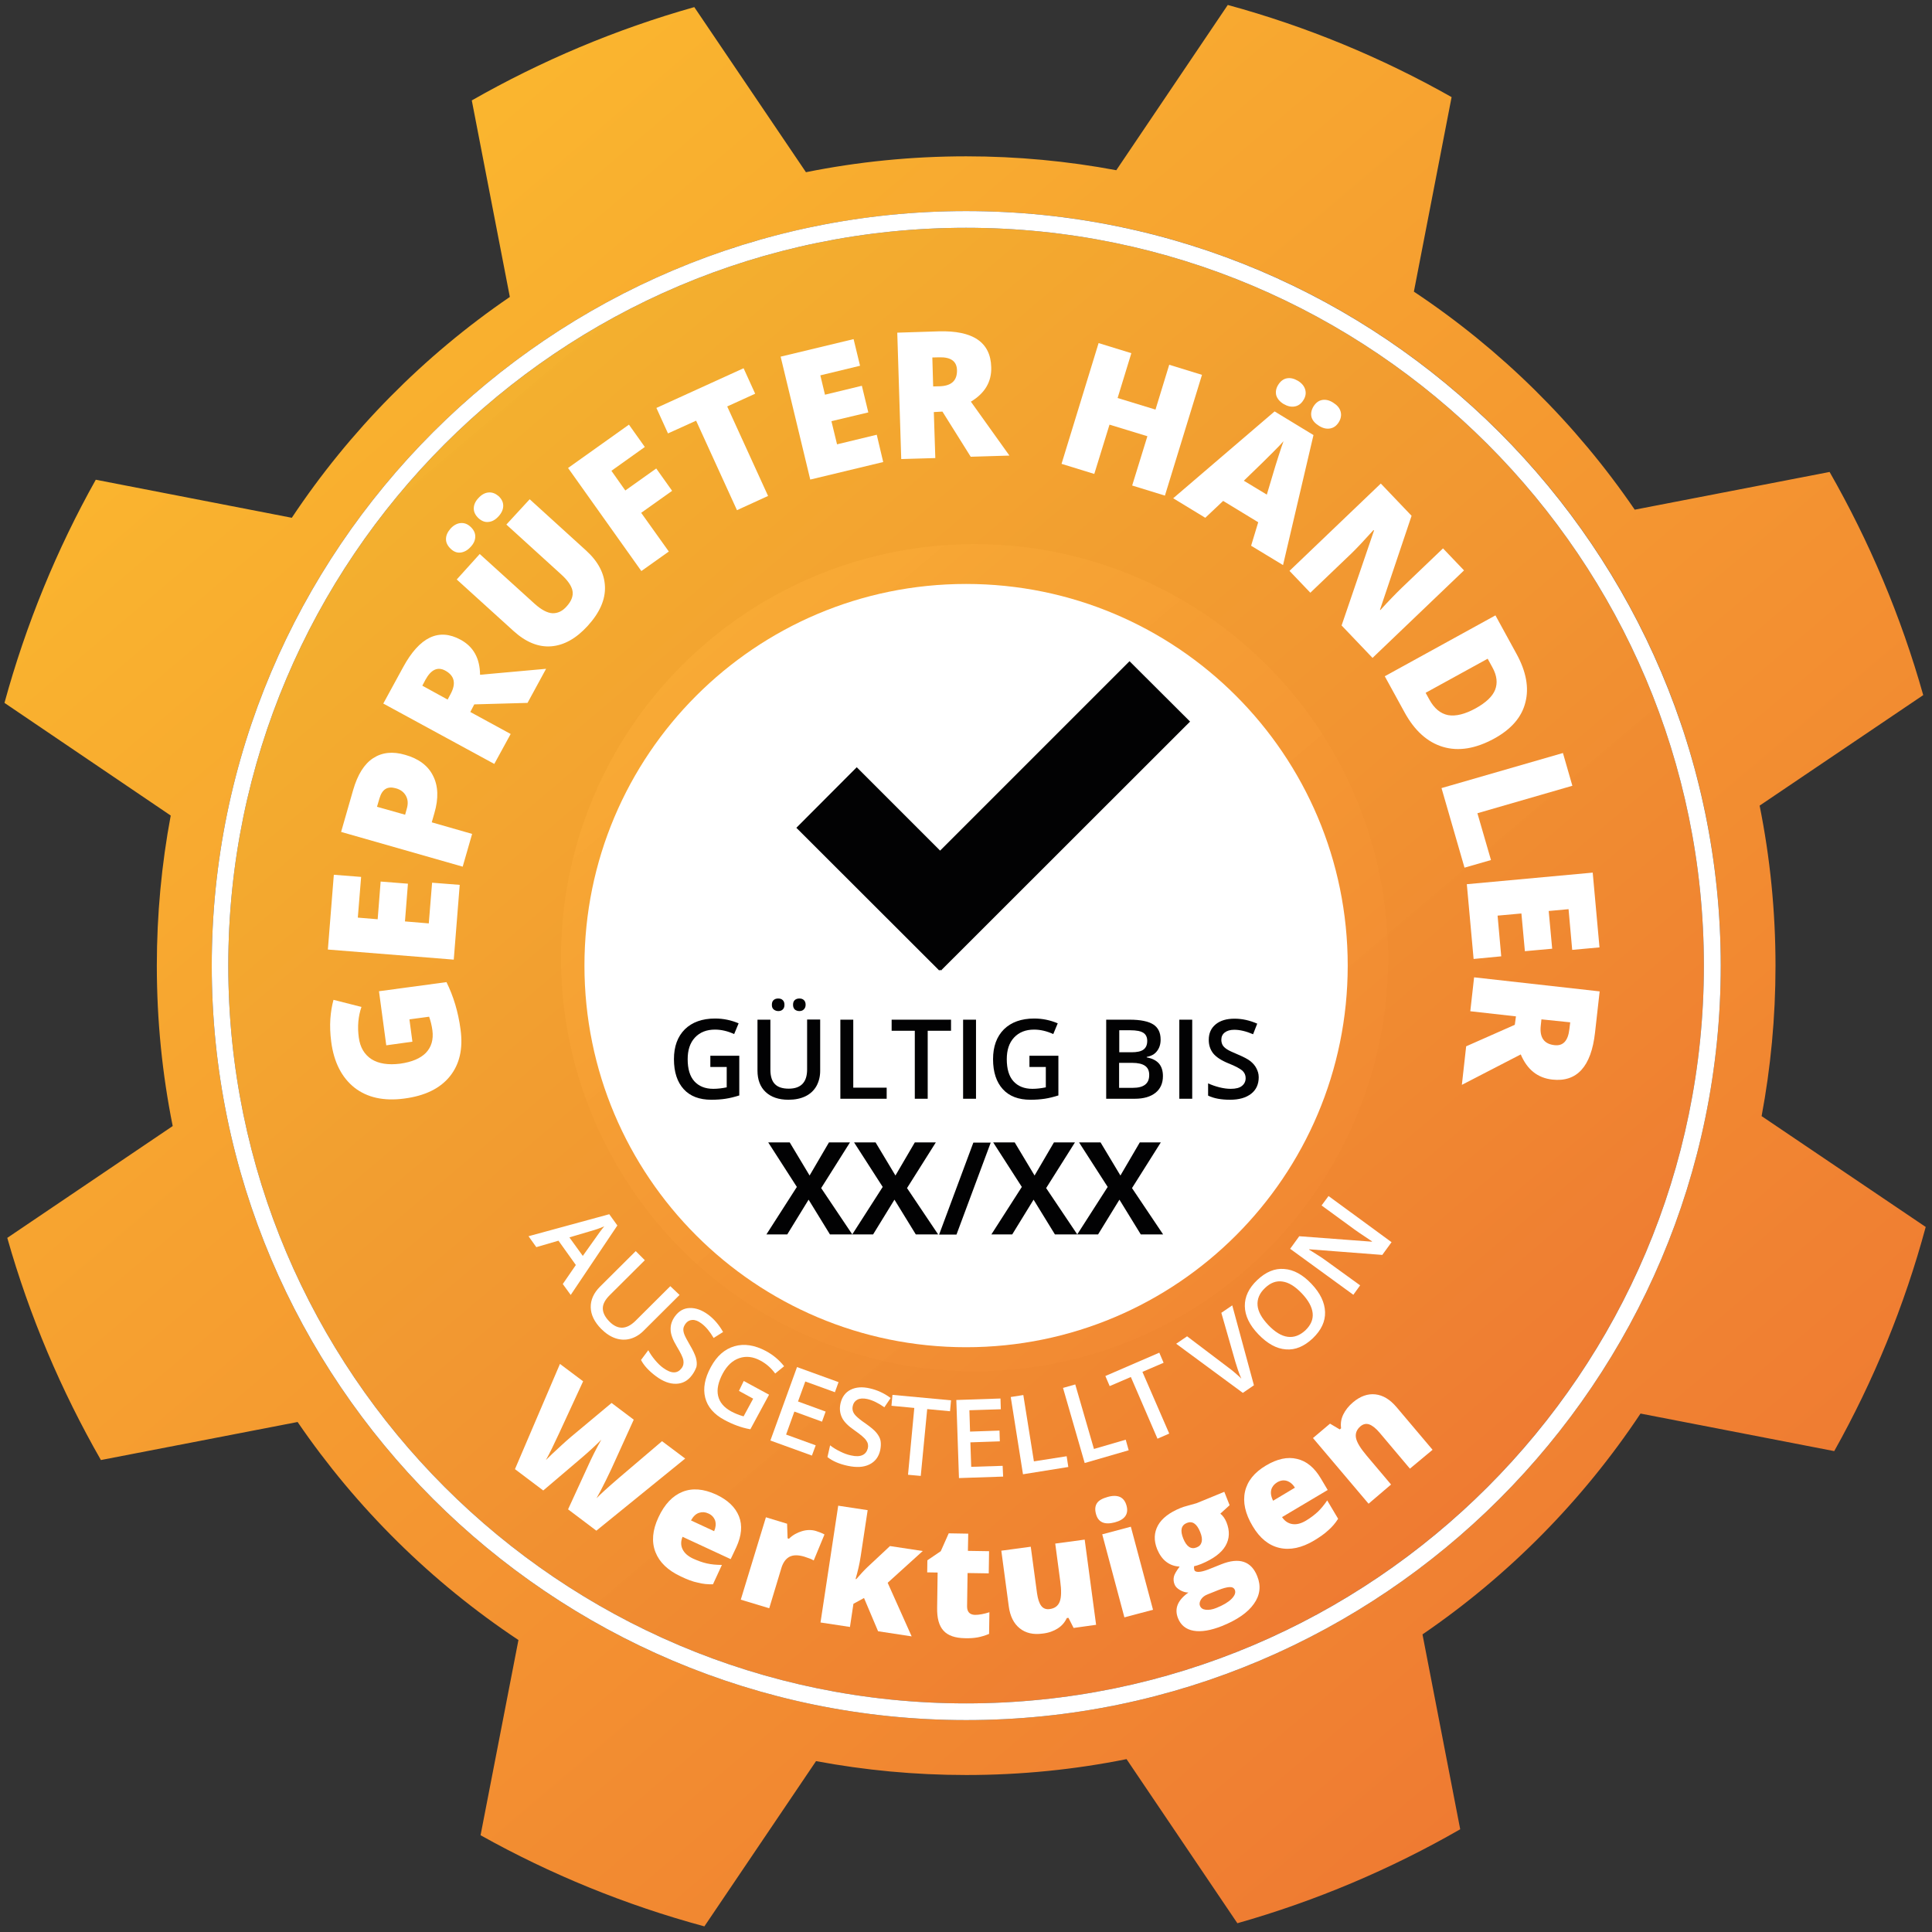 <?xml version="1.0" encoding="utf-8"?>
<!-- Generator: Adobe Illustrator 27.0.0, SVG Export Plug-In . SVG Version: 6.00 Build 0)  -->
<svg version="1.1" id="Ebene_1" xmlns="http://www.w3.org/2000/svg" xmlns:xlink="http://www.w3.org/1999/xlink" x="0px" y="0px"
	 width="1167.9px" height="1167.9px" viewBox="0 0 1167.9 1167.9" style="enable-background:new 0 0 1167.9 1167.9;"
	 xml:space="preserve">
<rect x="0" y="0" width="1167.9" height="1167.9" fill="#333333" stroke="none"/>
<style type="text/css">
	.st0{fill:#FFFFFF;}
	
		.st1{clip-path:url(#SVGID_00000113315343087377380910000013511136867658162579_);fill:url(#SVGID_00000165207731918095724930000011559349483485110455_);}
	
		.st2{clip-path:url(#SVGID_00000068670714312545809680000014060430742964921250_);fill:url(#SVGID_00000155126980009577222850000005387351990916299910_);}
	.st3{fill:#020203;}
	.st4{clip-path:url(#SVGID_00000024695588148295327160000008821370803566107805_);fill:#FFFFFF;}
	.st5{clip-path:url(#SVGID_00000024695588148295327160000008821370803566107805_);fill:#020203;}
</style>
<circle class="st0" cx="589.1" cy="578.9" r="250"/>
<g>
	<defs>
		<path id="SVGID_1_" d="M353.3,583.7C353.3,456.3,456.6,353,584,353c127.4,0,230.7,103.3,230.7,230.7
			c0,127.4-103.3,230.7-230.7,230.7C456.6,814.4,353.3,711.1,353.3,583.7 M138,583.7c0,245.9,200.1,446,446,446
			c245.9,0,446-200.1,446-446c0-245.9-200.1-446-446-446C338.1,137.7,138,337.8,138,583.7"/>
	</defs>
	<clipPath id="SVGID_00000139266250457331624760000015039617719979233962_">
		<use xlink:href="#SVGID_1_"  style="overflow:visible;"/>
	</clipPath>
	
		<linearGradient id="SVGID_00000049197240498542007400000010797237222236952748_" gradientUnits="userSpaceOnUse" x1="1.999" y1="1168" x2="2.999" y2="1168" gradientTransform="matrix(573.076 682.965 682.965 -573.076 -798551.062 668228.562)">
		<stop  offset="0" style="stop-color:#FAB52F;stop-opacity:0.97"/>
		<stop  offset="1" style="stop-color:#EF7B32"/>
	</linearGradient>
	
		<polygon style="clip-path:url(#SVGID_00000139266250457331624760000015039617719979233962_);fill:url(#SVGID_00000049197240498542007400000010797237222236952748_);" points="
		661.5,-301.5 1469.3,661.2 506.6,1469 -301.2,506.3 	"/>
</g>
<g>
	<defs>
		<path id="SVGID_00000056411533397829417460000011646291271350184109_" d="M128,583.7c0-251.5,204.6-456.1,456.1-456.1
			c251.5,0,456.1,204.6,456.1,456.1c0,251.5-204.6,456.1-456.1,456.1C332.6,1039.8,128,835.2,128,583.7 M674.8,102.9
			c-29.4-5.5-59.7-8.4-90.7-8.4c-33.2,0-65.6,3.3-96.9,9.6L419.7,4.3c-47.5,13.4-92.6,32.5-134.5,56.4l23,118.8
			c-52.1,35.6-96.9,81-131.8,133.5l-118.5-23c-23.6,42.1-42.2,87.4-55.2,134.9L103.2,493c-5.5,29.4-8.4,59.7-8.4,90.8
			c0,33.2,3.3,65.6,9.6,96.9l-100,67.6C17.8,795.6,37,840.7,61,882.6l118.9-23c35.6,52.1,81,96.9,133.5,131.8l-22.9,118
			c42.2,23.6,87.6,42.2,135.3,55.1l67.5-99.9c29.4,5.5,59.7,8.4,90.8,8.4c33.2,0,65.6-3.3,96.9-9.6l67,99.2
			c47.6-13.5,92.8-32.7,134.7-56.8l-22.8-117.8c52.1-35.6,96.9-81,131.8-133.5l117.1,22.7c23.7-42.3,42.4-87.7,55.3-135.5l-99.2-67
			c5.5-29.4,8.4-59.7,8.4-90.8c0-33.2-3.3-65.6-9.6-96.9l98.9-66.8c-13.4-47.6-32.6-92.9-56.6-134.9l-117.8,22.8
			c-35.6-52.1-81-96.9-133.5-131.8l22.8-117.6C835.2,34.8,789.9,16,742.2,3L674.8,102.9z"/>
	</defs>
	<clipPath id="SVGID_00000135674107635953808460000009849741700468903579_">
		<use xlink:href="#SVGID_00000056411533397829417460000011646291271350184109_"  style="overflow:visible;"/>
	</clipPath>
	
		<linearGradient id="SVGID_00000125594001326540388350000002984092477866800024_" gradientUnits="userSpaceOnUse" x1="2" y1="1167.999" x2="3.001" y2="1167.999" gradientTransform="matrix(761.338 907.327 907.327 -761.338 -1061077.5 887558)">
		<stop  offset="0" style="stop-color:#FAB52F"/>
		<stop  offset="1" style="stop-color:#EF7B32"/>
	</linearGradient>
	
		<polygon style="clip-path:url(#SVGID_00000135674107635953808460000009849741700468903579_);fill:url(#SVGID_00000125594001326540388350000002984092477866800024_);" points="
		684.3,-568.9 1736,684.6 482.6,1736.3 -569.2,482.9 	"/>
</g>
<g>
	<path class="st3" d="M429.3,638.2h17.6v24c-2.9,0.9-5.6,1.6-8.3,2c-2.6,0.4-5.5,0.6-8.6,0.6c-7.2,0-12.8-2.1-16.7-6.4
		s-5.9-10.3-5.9-18.1c0-7.7,2.2-13.7,6.6-18.1c4.4-4.3,10.5-6.5,18.3-6.5c5,0,9.7,1,14.2,2.9l-2.7,6.5c-3.9-1.8-7.8-2.7-11.6-2.7
		c-5.1,0-9.1,1.6-12.1,4.8c-3,3.2-4.4,7.6-4.4,13.1c0,5.8,1.3,10.3,4,13.3c2.7,3,6.5,4.6,11.5,4.6c2.5,0,5.2-0.3,8.1-0.9v-12.3h-9.9
		V638.2z"/>
	<path class="st3" d="M495.8,616.4v30.9c0,3.5-0.8,6.6-2.3,9.3c-1.5,2.6-3.7,4.7-6.6,6.1c-2.9,1.4-6.3,2.1-10.3,2.1
		c-5.9,0-10.5-1.6-13.8-4.7c-3.3-3.1-4.9-7.5-4.9-12.9v-30.8h7.8v30.2c0,3.9,0.9,6.9,2.7,8.7c1.8,1.9,4.6,2.8,8.4,2.8
		c7.4,0,11.1-3.9,11.1-11.6v-30.2H495.8z M466.6,607.4c0-1.4,0.4-2.3,1.1-2.9c0.7-0.6,1.6-0.9,2.7-0.9c1.2,0,2.1,0.3,2.8,1
		s1,1.6,1,2.8c0,1.2-0.3,2.1-1,2.8c-0.7,0.7-1.6,1-2.7,1c-1,0-1.9-0.3-2.7-0.9C466.9,609.6,466.6,608.7,466.6,607.4z M479.4,607.4
		c0-1.4,0.4-2.3,1.1-2.9c0.7-0.6,1.6-0.9,2.7-0.9c1.2,0,2.1,0.3,2.8,1c0.7,0.7,1,1.6,1,2.8c0,1.2-0.4,2.1-1.1,2.8s-1.6,1-2.7,1
		c-1,0-1.9-0.3-2.7-0.9C479.8,609.6,479.4,608.7,479.4,607.4z"/>
	<path class="st3" d="M508,664.2v-47.8h7.8v41.1h20.2v6.7H508z"/>
	<path class="st3" d="M560.8,664.2H553v-41.1H539v-6.7h35.9v6.7h-14.1V664.2z"/>
	<path class="st3" d="M582.2,664.2v-47.8h7.8v47.8H582.2z"/>
	<path class="st3" d="M622.2,638.2h17.6v24c-2.9,0.9-5.6,1.6-8.3,2s-5.5,0.6-8.6,0.6c-7.2,0-12.8-2.1-16.7-6.4s-5.9-10.3-5.9-18.1
		c0-7.7,2.2-13.7,6.6-18.1c4.4-4.3,10.5-6.5,18.3-6.5c5,0,9.7,1,14.2,2.9l-2.7,6.5c-3.9-1.8-7.8-2.7-11.6-2.7
		c-5.1,0-9.1,1.6-12.1,4.8c-3,3.2-4.4,7.6-4.4,13.1c0,5.8,1.3,10.3,4,13.3c2.7,3,6.5,4.6,11.5,4.6c2.5,0,5.2-0.3,8.1-0.9v-12.3h-9.9
		V638.2z"/>
	<path class="st3" d="M668.7,616.4h14.2c6.6,0,11.3,1,14.3,2.9c2.9,1.9,4.4,4.9,4.4,9.1c0,2.8-0.7,5.1-2.2,7c-1.4,1.9-3.5,3-6.2,3.5
		v0.3c3.4,0.6,5.8,1.9,7.4,3.7c1.6,1.9,2.4,4.4,2.4,7.6c0,4.3-1.5,7.7-4.5,10.1c-3,2.4-7.2,3.6-12.5,3.6h-17.3V616.4z M676.5,636.1
		h7.5c3.3,0,5.7-0.5,7.2-1.6s2.3-2.8,2.3-5.3c0-2.2-0.8-3.9-2.4-4.9c-1.6-1-4.2-1.5-7.7-1.5h-6.8V636.1z M676.5,642.5v15.1h8.3
		c3.3,0,5.7-0.6,7.4-1.9c1.7-1.3,2.5-3.2,2.5-5.9c0-2.5-0.8-4.3-2.5-5.5c-1.7-1.2-4.3-1.8-7.7-1.8H676.5z"/>
	<path class="st3" d="M712.9,664.2v-47.8h7.8v47.8H712.9z"/>
	<path class="st3" d="M760.9,651.2c0,4.2-1.5,7.6-4.6,10c-3.1,2.4-7.3,3.6-12.7,3.6s-9.8-0.8-13.3-2.5v-7.4c2.2,1,4.5,1.8,6.9,2.4
		s4.7,0.9,6.8,0.9c3.1,0,5.4-0.6,6.8-1.8c1.5-1.2,2.2-2.8,2.2-4.7c0-1.8-0.7-3.3-2-4.5c-1.4-1.2-4.1-2.7-8.4-4.4
		c-4.4-1.8-7.4-3.8-9.2-6c-1.8-2.3-2.7-5-2.7-8.2c0-4,1.4-7.1,4.2-9.4c2.8-2.3,6.6-3.4,11.4-3.4c4.6,0,9.1,1,13.7,3l-2.5,6.4
		c-4.2-1.8-8-2.7-11.4-2.7c-2.5,0-4.4,0.6-5.8,1.7s-2,2.6-2,4.4c0,1.2,0.3,2.3,0.8,3.2s1.4,1.7,2.6,2.5c1.2,0.8,3.4,1.8,6.5,3.1
		c3.5,1.5,6.1,2.8,7.7,4.1c1.6,1.3,2.8,2.7,3.6,4.3S760.9,649,760.9,651.2z"/>
</g>
<g>
	<path class="st3" d="M515.2,746.2h-13.5l-12.9-21l-12.9,21h-12.6l18.4-28.7l-17.3-26.9h13l12,20l11.7-20h12.7l-17.4,27.6
		L515.2,746.2z"/>
	<path class="st3" d="M567.1,746.2h-13.5l-12.9-21l-12.9,21h-12.6l18.4-28.7l-17.3-26.9h13l12,20l11.7-20h12.7l-17.4,27.6
		L567.1,746.2z"/>
	<path class="st3" d="M598.9,690.7l-20.7,55.6h-10.5l20.7-55.6H598.9z"/>
	<path class="st3" d="M651.2,746.2h-13.5l-12.9-21l-12.9,21h-12.6l18.4-28.7l-17.3-26.9h13l12,20l11.7-20h12.7l-17.4,27.6
		L651.2,746.2z"/>
	<path class="st3" d="M703.1,746.2h-13.5l-12.9-21l-12.9,21h-12.6l18.4-28.7l-17.3-26.9h13l12,20l11.7-20h12.7l-17.4,27.6
		L703.1,746.2z"/>
</g>
<g>
	<defs>
		<rect id="SVGID_00000006667317412771996500000006403757753753082292_" x="0" width="1168" height="1168"/>
	</defs>
	<clipPath id="SVGID_00000166643496032998829940000009510082329879717029_">
		<use xlink:href="#SVGID_00000006667317412771996500000006403757753753082292_"  style="overflow:visible;"/>
	</clipPath>
	<path style="clip-path:url(#SVGID_00000166643496032998829940000009510082329879717029_);fill:#FFFFFF;" d="M584,127.6
		C332.6,127.6,128,332.2,128,583.7c0,251.5,204.6,456.1,456.1,456.1s456.1-204.6,456.1-456.1C1040.1,332.2,835.5,127.6,584,127.6
		 M584,1029.7c-245.9,0-446-200.1-446-446s200.1-446,446-446c245.9,0,446,200.1,446,446S830,1029.7,584,1029.7"/>
	<polygon style="clip-path:url(#SVGID_00000166643496032998829940000009510082329879717029_);fill:#020203;" points="568.3,514.2 
		517.9,463.8 481.4,500.4 567.8,586.7 568.3,586.2 568.8,586.7 719.4,436.2 682.8,399.7 	"/>
</g>
<g>
	<path class="st0" d="M233.5,631.9l-4.4-32.7l40.8-5.5c4.2,8.5,7.1,18,8.5,28.6c1.6,11.7-0.6,21.1-6.5,28.4
		c-5.9,7.3-15.1,11.8-27.7,13.4c-12.2,1.6-22.2-0.6-29.9-6.6c-7.7-6.1-12.5-15.4-14.1-27.9c-0.6-4.8-0.8-9.3-0.5-13.7
		c0.3-4.3,1-8.2,1.9-11.5l16.9,4.3c-2,5.8-2.5,12-1.6,18.5c0.8,6,3.4,10.3,7.7,13.1c4.3,2.7,10.1,3.6,17.3,2.7
		c7.1-1,12.3-3.2,15.6-6.6c3.3-3.5,4.6-8,3.9-13.5c-0.4-3-1.1-5.8-2-8.3l-11.9,1.6l1.8,13.5L233.5,631.9z"/>
	<path class="st0" d="M277.9,534.9l-3.6,45.2l-76.1-6.1l3.6-45.2l16.5,1.3l-2,24.6l12,1l1.8-22.8l16.5,1.3l-1.8,22.8l14.4,1.2
		l2-24.6L277.9,534.9z"/>
	<path class="st0" d="M244.9,456.3c8.2,2.3,13.9,6.6,16.9,12.7c3.1,6.1,3.4,13.6,0.8,22.5l-1.6,5.6l24.4,7l-5.7,19.8l-73.5-21
		l7.3-25.4c2.7-9.3,6.7-15.7,12.1-19.2C231,454.8,237.4,454.1,244.9,456.3z M244.9,492.5l1-3.6c0.9-3,0.7-5.6-0.5-7.8
		c-1.2-2.2-3.2-3.8-6.2-4.6c-5-1.4-8.2,0.6-9.8,6.1l-1.5,5.1L244.9,492.5z"/>
	<path class="st0" d="M284.3,430.4l24.4,13.3l-9.9,18.1l-67.1-36.5l12-22c9.9-18.2,21.5-23.8,34.7-16.6c7.8,4.2,11.7,11.3,11.8,21.2
		l39.9-3.6l-11.2,20.6l-32.2,0.9L284.3,430.4z M270.6,422.9l1.8-3.4c3.4-6.3,2.4-11-3.2-14.1c-4.6-2.5-8.6-0.7-12,5.5l-1.9,3.6
		L270.6,422.9z"/>
	<path class="st0" d="M272.5,331.8c-1.9-1.8-2.9-3.7-2.9-5.9c0-2.2,0.9-4.2,2.7-6.3c1.8-2,3.9-3.2,6.1-3.4c2.2-0.2,4.2,0.5,6.1,2.3
		c1.8,1.7,2.8,3.6,2.8,5.8c0,2.2-0.9,4.3-2.8,6.3c-1.8,2-3.8,3.1-5.9,3.4C276.4,334.3,274.4,333.6,272.5,331.8z M320.2,301.8
		l34,30.9c7.4,6.7,11.2,14,11.5,21.9c0.3,7.9-3.2,15.8-10.4,23.7c-7,7.7-14.4,11.8-22.1,12.4s-15.3-2.5-22.7-9.2l-34.4-31.2
		l13.9-15.4l33.2,30.1c4,3.6,7.6,5.5,10.7,5.7c3.2,0.1,6.1-1.2,8.7-4.2c2.8-3.1,4-6.2,3.5-9.2c-0.5-3-2.8-6.4-6.9-10.1l-33.1-30.1
		L320.2,301.8z M289.3,313.3c-1.9-1.8-2.9-3.7-2.9-5.9c0-2.2,0.9-4.3,2.8-6.3c1.9-2.1,3.9-3.2,6.1-3.4c2.2-0.2,4.2,0.6,6.1,2.2
		c1.8,1.7,2.8,3.6,2.8,5.8c0,2.2-0.9,4.3-2.8,6.4c-1.9,2.1-3.9,3.2-6,3.4C293.2,315.8,291.2,315,289.3,313.3z"/>
	<path class="st0" d="M404.3,333.4l-16.6,11.8l-44.3-62.3l36.8-26.2l9.6,13.5l-20.2,14.4l8.4,11.9l18.7-13.3l9.6,13.5L387.6,310
		L404.3,333.4z"/>
	<path class="st0" d="M464.3,299.8l-18.8,8.6l-24.7-54.1l-17,7.7l-7-15.4l52.7-24l7,15.4l-16.9,7.7L464.3,299.8z"/>
	<path class="st0" d="M533.9,279.3l-44.1,10.6l-17.9-74.3l44.1-10.6l3.9,16.1l-24,5.8l2.8,11.7l22.3-5.4l3.9,16.1l-22.3,5.3l3.4,14
		l24-5.8L533.9,279.3z"/>
	<path class="st0" d="M564.5,249.1l0.9,27.8l-20.6,0.6l-2.4-76.4l25-0.8c20.8-0.6,31.4,6.6,31.8,21.6c0.3,8.8-3.8,15.8-12.3,20.9
		l23.3,32.6l-23.4,0.7l-17.1-27.3L564.5,249.1z M564.1,233.6l3.9-0.1c7.2-0.2,10.7-3.5,10.5-9.9c-0.2-5.3-3.8-7.8-10.8-7.6l-4.1,0.1
		L564.1,233.6z"/>
	<path class="st0" d="M704.2,299.6l-19.8-6.1l9.2-29.8l-22.9-7l-9.2,29.8l-19.8-6.1l22.4-73l19.8,6.1l-8.3,27.1l22.9,7l8.3-27.1
		l19.8,6.1L704.2,299.6z"/>
	<path class="st0" d="M756.3,329.9l4.3-14.2l-21.2-12.9L728.6,313l-19.4-11.8l61.3-52.5L794,263l-18.4,78.6L756.3,329.9z M765.8,299
		l3.7-12.4c0.8-2.8,1.9-6.3,3.3-10.7c1.4-4.3,2.4-7.4,3.1-9.2c-1.2,1.4-3.2,3.5-6.2,6.5s-8.8,8.8-17.8,17.4L765.8,299z M772.7,232.6
		c1.4-2.2,3.1-3.5,5.2-3.9c2.1-0.4,4.3,0.1,6.7,1.5c2.3,1.4,3.8,3.2,4.4,5.3c0.6,2.1,0.3,4.2-1.1,6.4c-1.3,2.1-3,3.4-5.2,3.8
		c-2.2,0.4-4.4-0.1-6.8-1.5c-2.3-1.4-3.8-3.2-4.4-5.2C771,237,771.3,234.8,772.7,232.6z M794,245.7c1.4-2.2,3.1-3.5,5.2-3.9
		c2.1-0.4,4.4,0.1,6.7,1.6c2.4,1.5,3.9,3.2,4.5,5.4c0.6,2.1,0.2,4.3-1.1,6.4c-1.3,2.1-3,3.4-5.2,3.8c-2.2,0.4-4.4-0.1-6.8-1.6
		c-2.4-1.5-3.9-3.2-4.5-5.3C792.3,250,792.7,247.9,794,245.7z"/>
	<path class="st0" d="M829.7,397.7L811,378.1l19.6-57.4l-0.3-0.3c-5.7,6.3-10.1,11-13.3,14.1l-24.9,23.8l-12.6-13.2l55.2-52.8
		l18.6,19.5l-19.1,56.8l0.2,0.2c5.2-5.7,9.5-10.1,12.9-13.4l25-23.9l12.7,13.3L829.7,397.7z"/>
	<path class="st0" d="M903.2,446.5c-11.2,6.1-21.5,7.8-30.9,5c-9.4-2.8-17.2-9.8-23.3-21l-11.9-21.7l66.9-36.8l12.7,23.2
		c5.9,10.7,7.7,20.6,5.4,29.4C919.9,433.5,913.6,440.8,903.2,446.5z M892.2,428.1c6.1-3.4,10-7.1,11.6-11.1
		c1.6-4.1,1.1-8.6-1.6-13.5l-2.9-5.3l-37.5,20.6l2.2,4c3,5.5,6.8,8.6,11.4,9.5C880.1,433.1,885.7,431.7,892.2,428.1z"/>
	<path class="st0" d="M871.4,476.4l73.4-21.2l5.7,19.8l-57.4,16.6l8.2,28.3l-16,4.6L871.4,476.4z"/>
	<path class="st0" d="M890.8,579.7l-4.1-45.2l76.1-7l4.1,45.2l-16.5,1.5l-2.2-24.6l-12,1.1l2.1,22.8l-16.5,1.5l-2.1-22.8l-14.4,1.3
		l2.2,24.6L890.8,579.7z"/>
	<path class="st0" d="M916.4,614.4l-27.6-3.1l2.3-20.5l75.9,8.5l-2.8,24.9c-2.3,20.6-11,30.1-25.9,28.4c-8.8-1-15.1-6-19-15.2
		l-35.6,18.4l2.6-23.3l29.4-13L916.4,614.4z M931.8,616.2l-0.4,3.8c-0.8,7.2,2,11.1,8.3,11.8c5.2,0.6,8.2-2.6,9-9.7l0.5-4.1
		L931.8,616.2z"/>
</g>
<g>
	<path class="st0" d="M360.5,925.3l-17.1-12.9l12.5-27.2c0.5-1.2,1.6-3.4,3.2-6.7c1.7-3.3,3.1-6,4.4-8.2c-1.4,1.4-3.2,3.2-5.4,5.2
		c-2.2,2-4.3,3.9-6.2,5.5c-1.9,1.7-9.8,8.3-23.5,20l-17.1-12.9l27.2-63.6l14,10.5L338,866.4c-3.2,6.9-5.8,12.3-8,16.2
		c2.2-2.2,5.3-5.2,9.4-8.9c4-3.7,7.5-6.6,10.3-8.9l20-16.7l13.4,10.1L372.3,882c-1.7,3.8-3.7,8.2-6.1,13c-2.4,4.9-4.3,8.4-5.6,10.7
		c2.4-2.5,6.8-6.5,13.3-12.1l26.3-22.4l14,10.5L360.5,925.3z"/>
	<path class="st0" d="M411.6,953c-7.9-3.7-13-8.6-15.4-14.8c-2.4-6.2-1.8-13.2,1.8-20.9c3.7-8,8.6-13.1,14.6-15.5
		c6-2.4,12.7-1.8,20.2,1.6c7.1,3.3,11.7,7.7,13.9,13.2s1.6,11.7-1.6,18.7l-3.4,7.2l-29.1-13.5c-1.1,2.7-1.1,5.2,0,7.5
		c1.1,2.3,3.2,4.2,6.4,5.7c2.9,1.3,5.6,2.3,8.3,2.9c2.7,0.6,5.7,0.9,9.1,0.9l-5.4,11.7c-3.2,0.1-6.2-0.2-9.2-1
		C418.7,956.1,415.4,954.8,411.6,953z M428.2,914.9c-1.9-0.9-3.8-1-5.6-0.4c-1.9,0.6-3.5,2.1-4.9,4.6l14,6.5c1-2.3,1.2-4.4,0.6-6.4
		C431.6,917.3,430.3,915.8,428.2,914.9z"/>
	<path class="st0" d="M493.3,925.5c1.5,0.5,2.9,1,4.2,1.6l0.9,0.5l-6.5,15.7c-1.3-0.8-3.2-1.5-5.7-2.3c-3.7-1.1-6.7-1.1-9,0.1
		c-2.2,1.2-3.8,3.4-4.8,6.6l-7.4,24.5l-17.2-5.2l15.2-49.8l12.8,3.9l0.3,8.8l0.8,0.3c2.2-2.2,4.9-3.7,7.9-4.6
		C487.8,924.7,490.7,924.7,493.3,925.5z"/>
	<path class="st0" d="M517.6,954.6c2.7-3.1,4.9-5.5,6.7-7.2l13.7-12.8l19.8,3l-21.2,19.2l14.5,32.4l-20.3-3.1l-8.5-20.1l-6.4,3.5
		l-2.1,14l-17.8-2.7l10.7-70.6l17.8,2.7l-4.2,27.8c-0.7,4.8-1.8,9.3-3.1,13.8L517.6,954.6z"/>
	<path class="st0" d="M589.4,976.2c2.4,0,5.3-0.5,8.7-1.6l-0.2,13.1c-2.4,1-4.7,1.7-6.9,2.1c-2.2,0.4-4.8,0.6-7.7,0.5
		c-6-0.1-10.3-1.6-13-4.6s-3.9-7.6-3.8-13.7l0.3-21.4l-6.3-0.1l0.1-7.3l8.1-5.5l4.8-10.8l11.8,0.2l-0.2,10.4l12.8,0.2l-0.2,13.4
		l-12.8-0.2l-0.3,20.2C584.6,974.4,586.2,976.1,589.4,976.2z"/>
	<path class="st0" d="M649,984.1l-3.1-6.1l-1,0.1c-1.2,2.6-3,4.7-5.5,6.3c-2.5,1.6-5.5,2.7-9.1,3.1c-5.7,0.8-10.3-0.3-13.9-3.2
		c-3.6-2.9-5.8-7.3-6.6-13.3l-4.5-33.6l17.8-2.4l3.8,28.2c0.5,3.4,1.3,5.9,2.5,7.5c1.2,1.6,2.9,2.3,5.1,2c3.1-0.4,5.1-1.9,6.1-4.5
		c1-2.6,1.1-6.7,0.3-12.5l-3-22.6l17.8-2.4l6.9,51.5L649,984.1z"/>
	<path class="st0" d="M662.5,915.1c-0.7-2.6-0.5-4.7,0.6-6.4c1.1-1.7,3.3-2.9,6.5-3.8c3.2-0.9,5.7-0.8,7.6,0.1
		c1.8,0.9,3.1,2.6,3.8,5.2c1.4,5.1-1.1,8.5-7.2,10.1C667.6,921.9,663.8,920.2,662.5,915.1z M697,973.1l-17.3,4.6l-13.4-50.2
		l17.3-4.6L697,973.1z"/>
	<path class="st0" d="M740.1,901.8l3.2,8.1l-5.6,5.1c1.6,1.3,2.8,3,3.7,5.2c2.1,5.2,1.9,10-0.6,14.3c-2.5,4.3-7.4,7.9-14.6,10.9
		c-1.8,0.7-3.3,1.2-4.4,1.4c-0.1,0.9,0,1.7,0.2,2.3c0.3,0.8,1.2,1.2,2.8,1.1s3.3-0.6,5.5-1.4l8-3.2c10.8-4.3,18.1-1.9,21.7,7.2
		c2.4,5.9,1.7,11.5-2,16.7c-3.7,5.3-10.1,9.7-19.2,13.4c-6.8,2.7-12.6,3.7-17.2,2.9c-4.6-0.8-7.8-3.3-9.5-7.6
		c-2.3-5.8-0.2-10.9,6.3-15.5c-1.7,0-3.4-0.5-5.1-1.5c-1.7-1-2.8-2.1-3.3-3.5c-0.6-1.5-0.7-3-0.4-4.5s1.5-3.5,3.5-6.2
		c-2.9-0.1-5.6-1-8-2.8c-2.4-1.8-4.2-4.4-5.6-7.7c-2.1-5.3-1.9-10,0.5-14.4c2.4-4.3,7-7.8,13.6-10.5c0.9-0.4,2.4-0.9,4.7-1.5
		s3.9-1.1,5-1.4L740.1,901.8z M715.3,930.1c2,4.9,4.7,6.7,8.1,5.3c1.6-0.6,2.6-1.7,3-3.3c0.4-1.6,0.1-3.6-0.9-6c-2-5-4.7-6.8-8-5.5
		C714,922,713.3,925.2,715.3,930.1z M725.4,970.7c0.5,1.4,1.7,2.2,3.5,2.4s4-0.1,6.4-1.1c4-1.6,7.1-3.4,9.1-5.4c2-2,2.7-3.8,2.1-5.4
		c-0.5-1.3-1.6-1.9-3.3-1.8c-1.7,0.1-3.9,0.7-6.7,1.8l-6.5,2.6c-1.8,0.7-3.1,1.7-4,3.1C725.2,968.2,724.9,969.5,725.4,970.7z"/>
	<path class="st0" d="M794.3,931.3c-7.4,4.4-14.4,5.9-20.9,4.4c-6.5-1.5-11.9-5.9-16.2-13.2c-4.5-7.5-6-14.5-4.6-20.8
		c1.4-6.3,5.6-11.6,12.7-15.8c6.7-4,13-5.4,18.7-4c5.8,1.3,10.6,5.3,14.5,11.9l4.1,6.9L775,917.1c1.6,2.4,3.7,3.8,6.2,4.2
		c2.6,0.4,5.3-0.3,8.3-2.1c2.7-1.6,5-3.4,7-5.2c2-1.9,3.9-4.2,5.8-7l6.6,11.1c-1.7,2.7-3.7,5-6,7
		C800.8,927.1,797.8,929.2,794.3,931.3z M772,896.1c-1.8,1.1-3,2.6-3.5,4.4c-0.5,1.9-0.2,4.1,1.1,6.7l13.2-7.9
		c-1.3-2.1-3-3.5-4.9-4.1S774,894.9,772,896.1z"/>
	<path class="st0" d="M852.3,887.8L834,866.1c-2.2-2.6-4.3-4.3-6.2-5c-1.9-0.7-3.7-0.3-5.4,1.1c-2.3,2-3.2,4.3-2.7,7
		c0.5,2.7,2.7,6.3,6.5,10.8l14.7,17.4L827.3,909l-33.6-39.7l10.3-8.7l5.9,3.5l0.8-0.7c-0.4-2.9,0-5.6,1.3-8.3s3.3-5.2,5.9-7.4
		c4.4-3.7,8.9-5.3,13.5-4.8c4.6,0.5,8.8,3,12.8,7.7l21.8,25.8L852.3,887.8z"/>
</g>
<g>
	<g>
		<path class="st0" d="M340.2,776.2l7.9-11.5L337.6,750l-13.4,3.9l-4.7-6.6l48.8-13.3l4.9,6.8l-28.2,42L340.2,776.2z M352.3,759.2
			l7.9-11.1c0.5-0.8,1.4-1.9,2.5-3.5c1.2-1.5,2-2.7,2.6-3.3c-2.5,1.1-5.3,2.1-8.6,3l-12.5,3.7L352.3,759.2z"/>
		<path class="st0" d="M410.8,782.8l-21.7,21.6c-2.5,2.5-5.2,4.1-8.1,4.9c-2.9,0.8-5.9,0.7-8.9-0.3c-3-1-5.9-2.9-8.7-5.7
			c-4.1-4.2-6.2-8.5-6.3-13c-0.1-4.5,1.8-8.7,5.6-12.5l21.6-21.5l5.5,5.5l-21.2,21.1c-2.8,2.8-4.2,5.4-4.2,8c0,2.6,1.3,5.2,3.9,7.9
			c5.1,5.2,10.4,5,15.8-0.3l21.1-21L410.8,782.8z"/>
		<path class="st0" d="M418.3,831.3c-2.5,3.4-5.7,5.1-9.6,5.2c-3.9,0.1-7.9-1.4-12.2-4.6c-4.3-3.2-7.3-6.5-9-9.8l4.4-5.9
			c1.1,2.1,2.5,4.1,4.1,6s3.2,3.5,4.9,4.7c2.5,1.8,4.6,2.7,6.5,2.7s3.4-0.9,4.6-2.5c1.1-1.4,1.4-3,1.1-4.8s-1.7-4.6-4-8.4
			c-2.4-4-3.7-7.4-3.7-10.2c-0.1-2.9,0.8-5.5,2.7-8.1c2.4-3.2,5.3-4.8,8.9-4.9s7.3,1.2,11.1,4c3.6,2.7,6.6,6.2,9,10.5l-5.7,3.6
			c-2.3-3.9-4.8-6.9-7.4-8.8c-2-1.5-3.8-2.2-5.5-2.1s-3.1,0.9-4.1,2.3c-0.7,1-1.2,2-1.3,3c-0.1,1,0.1,2.2,0.6,3.5
			c0.5,1.3,1.6,3.4,3.3,6.3c1.9,3.2,3.1,5.8,3.7,7.8c0.5,2,0.7,3.8,0.3,5.5C420.4,827.9,419.6,829.6,418.3,831.3z"/>
		<path class="st0" d="M449.6,834.8l15.3,8.3l-11.3,20.9c-2.9-0.5-5.7-1.3-8.1-2.2c-2.5-0.9-5.1-2.1-7.7-3.5
			c-6.3-3.4-10.1-7.9-11.5-13.4c-1.4-5.6-0.3-11.7,3.4-18.5c3.6-6.7,8.4-10.9,14.3-12.6c5.9-1.7,12.2-0.7,19,2.9
			c4.3,2.3,8,5.4,11,9.2l-5.4,4.4c-2.5-3.4-5.5-6-8.9-7.8c-4.4-2.4-8.7-2.9-12.8-1.5c-4.1,1.4-7.4,4.5-10,9.3
			c-2.7,5.1-3.7,9.6-2.8,13.5c0.9,3.9,3.5,7,7.9,9.4c2.2,1.2,4.7,2.2,7.5,3l5.8-10.7l-8.6-4.7L449.6,834.8z"/>
		<path class="st0" d="M490.8,879.9l-25.1-9.1l16.1-44.4l25.1,9.1l-2.2,6.1l-17.9-6.5l-4.4,12.1l16.7,6.1l-2.2,6.1l-16.7-6.1
			l-5,13.9l17.9,6.5L490.8,879.9z"/>
		<path class="st0" d="M532.1,876.6c-0.9,4.1-3.1,7-6.6,8.7c-3.5,1.7-7.8,1.9-13,0.8s-9.3-2.9-12.3-5.3l1.6-7.1
			c1.9,1.5,3.9,2.7,6.2,3.8c2.2,1.1,4.4,1.9,6.4,2.3c3,0.7,5.3,0.6,7-0.2c1.7-0.8,2.7-2.2,3.2-4.1c0.4-1.7,0.1-3.3-1-4.8
			c-1-1.5-3.4-3.5-7.1-6.1c-3.8-2.6-6.4-5.2-7.6-7.8c-1.2-2.6-1.5-5.4-0.8-8.5c0.9-3.8,2.9-6.6,6.1-8.2c3.2-1.6,7.1-1.9,11.7-0.8
			c4.4,1,8.6,2.9,12.5,5.8l-3.8,5.6c-3.7-2.6-7.2-4.3-10.4-5c-2.4-0.5-4.4-0.4-5.9,0.4c-1.5,0.8-2.4,2-2.8,3.8
			c-0.3,1.2-0.2,2.3,0.1,3.2c0.3,1,1,2,2,3s2.8,2.5,5.6,4.4c3.1,2.2,5.3,4,6.6,5.6c1.3,1.6,2.2,3.2,2.5,4.9
			C532.6,872.7,532.5,874.6,532.1,876.6z"/>
		<path class="st0" d="M556.6,892.2l-7.7-0.7l3.8-40.4l-13.8-1.3l0.6-6.6l35.4,3.3l-0.6,6.6l-13.8-1.3L556.6,892.2z"/>
		<path class="st0" d="M606.4,892.6l-26.7,0.9l-1.6-47.2l26.7-0.9l0.2,6.5l-19,0.6l0.4,12.9l17.8-0.6l0.2,6.5l-17.8,0.6l0.5,14.8
			l19-0.6L606.4,892.6z"/>
		<path class="st0" d="M618.4,891.2l-7.4-46.7l7.6-1.2l6.4,40.1l19.8-3.1l1,6.5L618.4,891.2z"/>
		<path class="st0" d="M655.7,884.4l-13.1-45.4l7.4-2.1l11.3,39l19.2-5.6l1.8,6.4L655.7,884.4z"/>
		<path class="st0" d="M706.8,866.6l-7.1,3.1l-16.1-37.3l-12.8,5.5l-2.6-6.1l32.6-14.1l2.6,6.1l-12.8,5.5L706.8,866.6z"/>
		<path class="st0" d="M738.3,793.6l6.6-4.5l13.1,48.3l-6.7,4.6l-40.3-29.7l6.6-4.5l24.7,18.7c1.2,0.9,2.7,2,4.4,3.5
			c1.7,1.5,3,2.6,3.7,3.4c-0.7-1.5-1.4-3.3-2.1-5.4c-0.7-2.1-1.2-3.7-1.5-4.7L738.3,793.6z"/>
		<path class="st0" d="M792.8,776.1c5.3,5.6,8,11.2,8.2,17c0.2,5.7-2.3,11-7.4,15.9c-5.2,4.9-10.6,7.2-16.3,6.7
			c-5.7-0.4-11.2-3.5-16.6-9.1c-5.4-5.6-8.1-11.3-8.2-17s2.4-11,7.6-15.9c5.1-4.8,10.5-7.1,16.2-6.6
			C782,767.5,787.5,770.5,792.8,776.1z M766.7,801c4,4.2,7.9,6.6,11.7,7.1s7.3-0.8,10.7-3.9c3.3-3.2,4.8-6.6,4.4-10.4
			c-0.4-3.8-2.6-7.8-6.6-12c-4-4.2-7.9-6.6-11.6-7.1c-3.7-0.6-7.3,0.7-10.6,3.9c-3.4,3.2-4.8,6.7-4.5,10.5
			C760.5,792.8,762.7,796.8,766.7,801z"/>
		<path class="st0" d="M841.2,750.9l-5.6,7.7l-44.1-3.4l-0.2,0.2l1.8,1.1c3.4,2.1,6.5,4.1,9.2,6.1l19.9,14.4l-4.1,5.7l-38.2-27.8
			l5.5-7.6l43.9,3.3l0.1-0.2c-0.4-0.3-1.9-1.2-4.5-3c-2.6-1.7-4.6-3.1-6-4.1l-20-14.6l4.2-5.7L841.2,750.9z"/>
	</g>
</g>
</svg>
